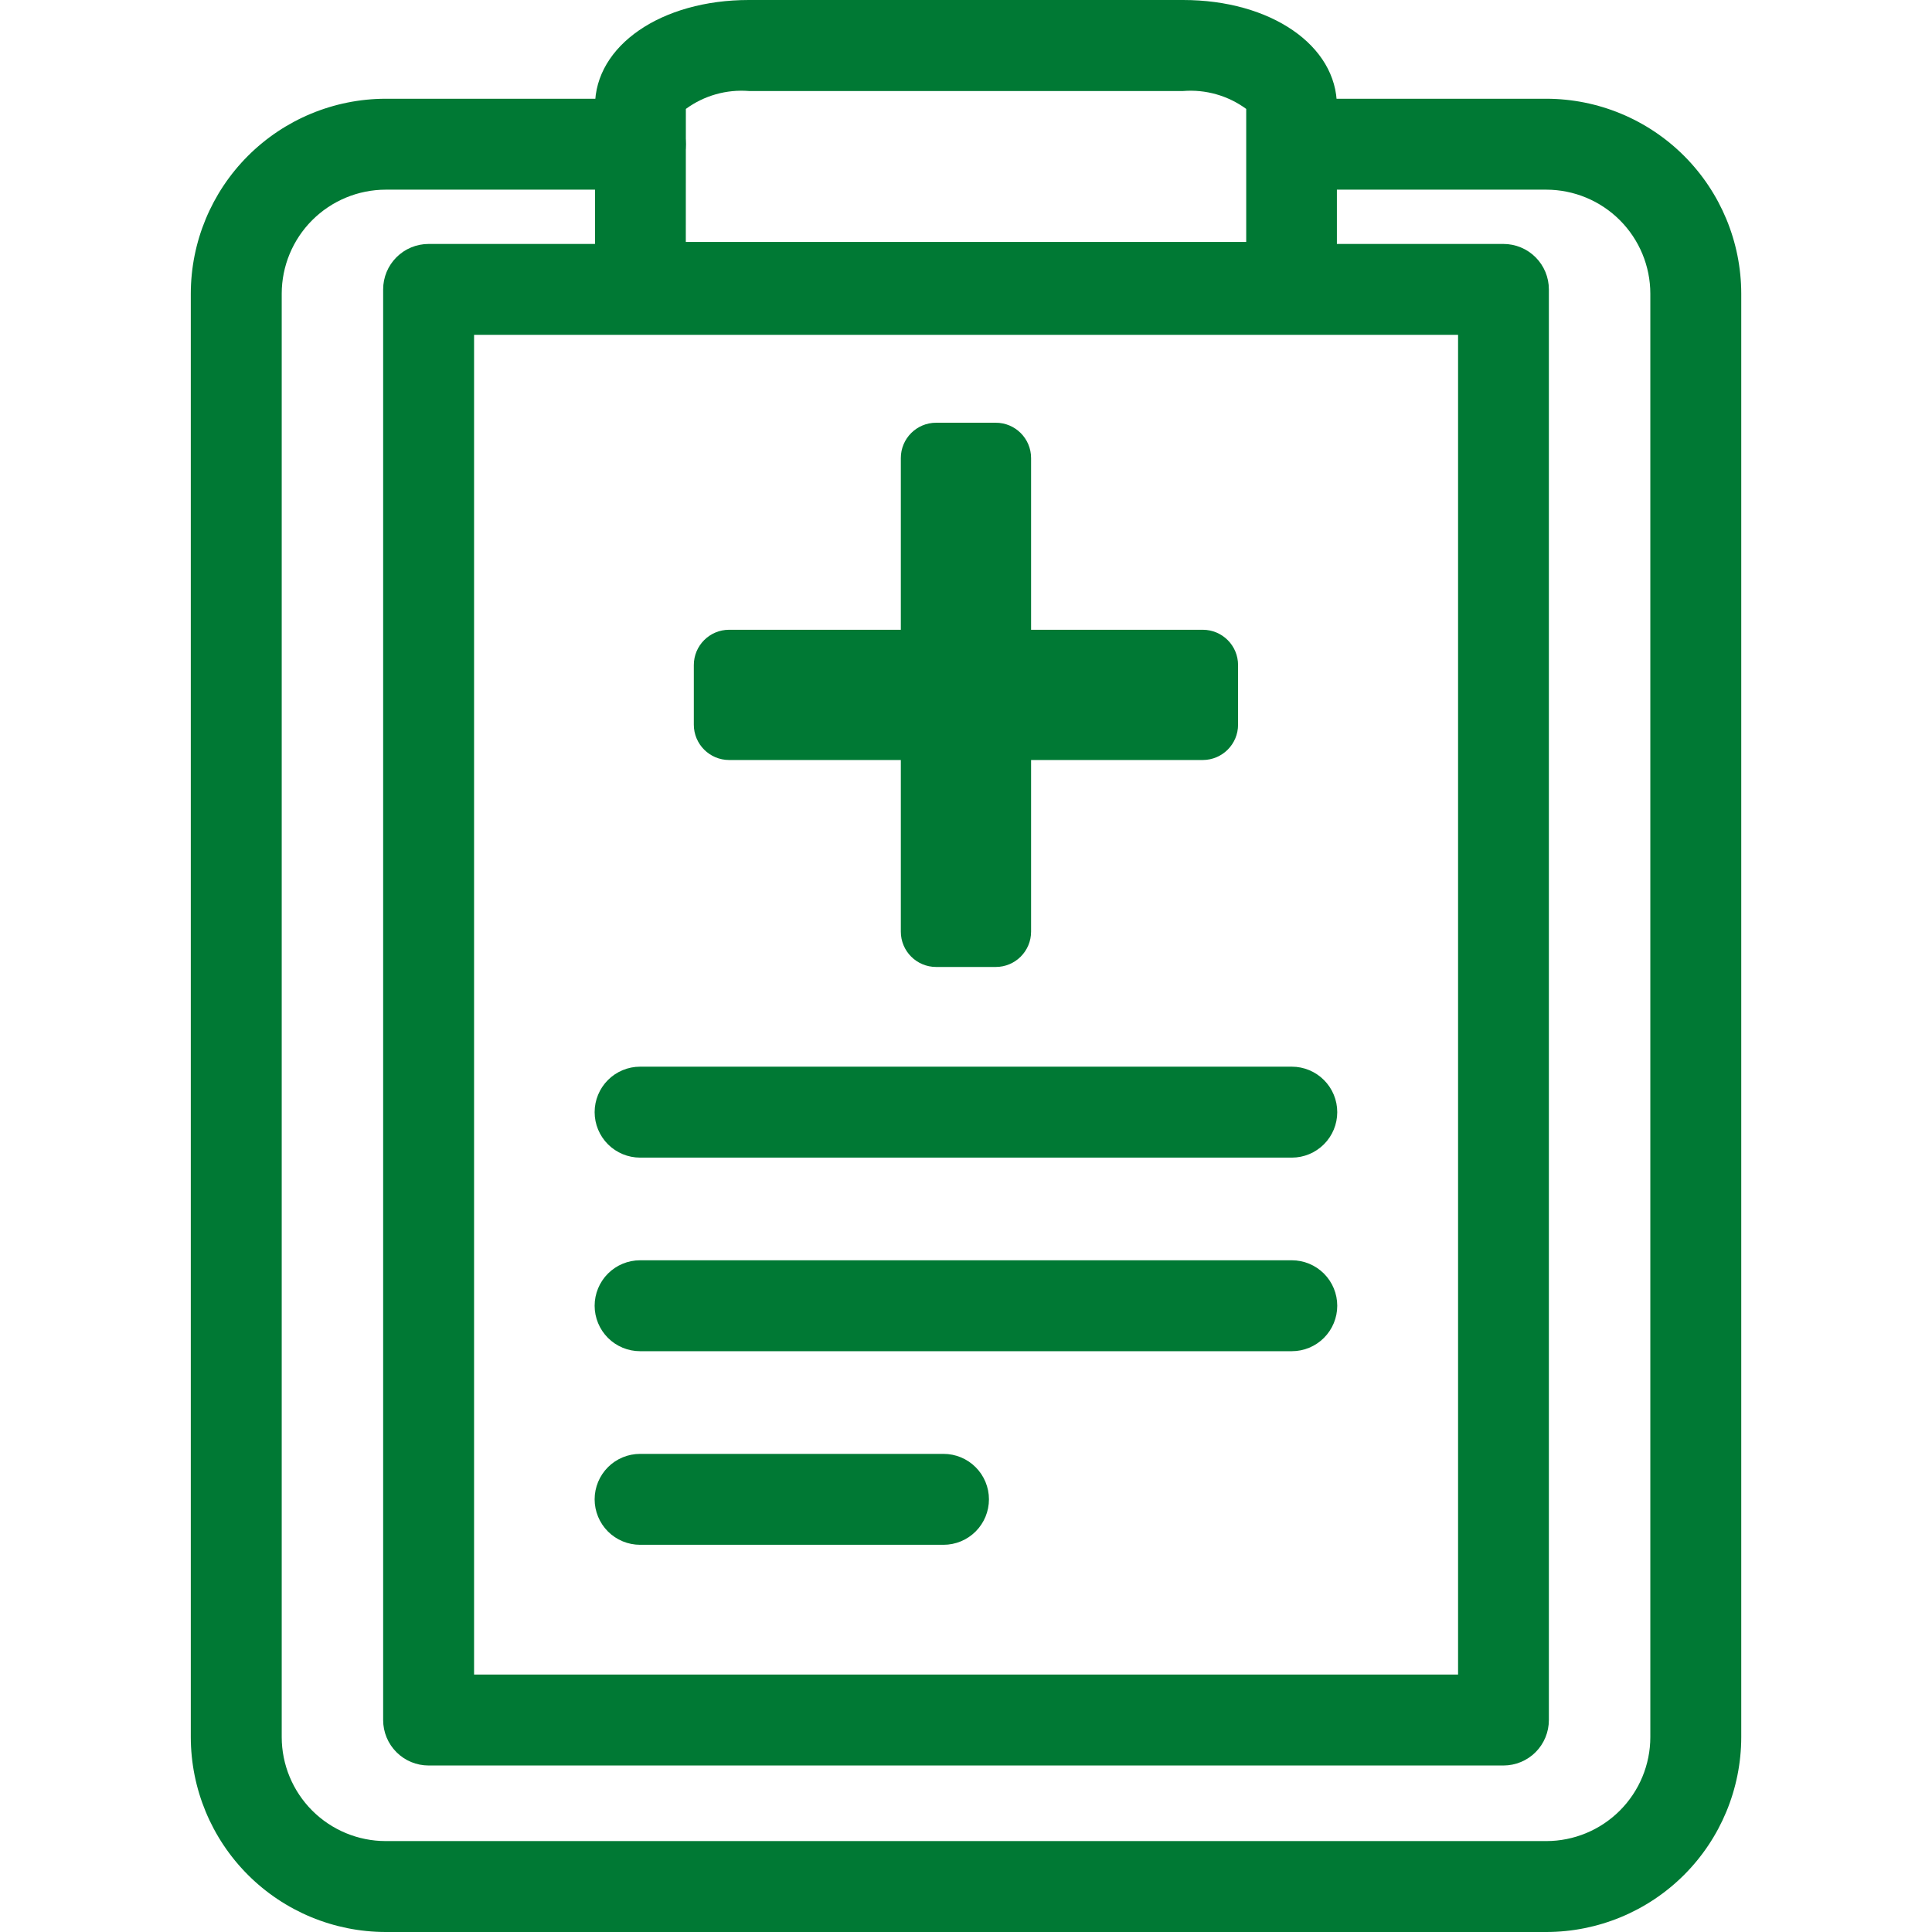 <svg width="82" height="82" viewBox="0 0 82 82" fill="none" xmlns="http://www.w3.org/2000/svg">
<path d="M54.823 14.127H27.183C26.671 14.127 26.181 13.923 25.819 13.562C25.458 13.2 25.254 12.71 25.254 12.198V4.495C25.254 1.932 28.065 0 31.784 0H50.212C53.939 0 56.742 1.933 56.742 4.495V12.198C56.742 12.708 56.541 13.197 56.181 13.559C55.821 13.92 55.333 14.124 54.823 14.127ZM29.108 10.268H52.893V4.623C52.12 4.056 51.17 3.787 50.215 3.863H31.789C30.834 3.787 29.883 4.056 29.11 4.623L29.108 10.268Z" fill="#007934"/>
<path d="M52.547 30.758V28.227C52.547 27.4 51.876 26.729 51.048 26.729H30.947C30.119 26.729 29.448 27.4 29.448 28.227V30.758C29.448 31.585 30.119 32.257 30.947 32.257H51.048C51.876 32.257 52.547 31.585 52.547 30.758Z" fill="#007934"/>
<path d="M39.733 41.041H42.263C43.091 41.041 43.762 40.37 43.762 39.542V19.441C43.762 18.613 43.091 17.942 42.263 17.942H39.733C38.905 17.942 38.234 18.613 38.234 19.441V39.542C38.234 40.37 38.905 41.041 39.733 41.041Z" fill="#007934"/>
<path d="M65.632 82H16.37C14.177 81.998 12.074 81.126 10.523 79.575C8.972 78.024 8.1 75.921 8.098 73.728V12.464C8.1 10.271 8.972 8.168 10.523 6.617C12.074 5.066 14.177 4.194 16.37 4.191H27.178C27.69 4.191 28.181 4.395 28.543 4.756C28.905 5.118 29.108 5.609 29.108 6.121C29.108 6.633 28.905 7.123 28.543 7.485C28.181 7.847 27.69 8.05 27.178 8.05H16.37C15.2 8.052 14.078 8.518 13.251 9.345C12.424 10.172 11.958 11.294 11.957 12.464V73.728C11.958 74.898 12.424 76.019 13.251 76.847C14.078 77.674 15.2 78.14 16.37 78.141H65.632C66.802 78.14 67.924 77.674 68.751 76.847C69.578 76.019 70.044 74.898 70.045 73.728V12.464C70.044 11.294 69.578 10.172 68.751 9.345C67.924 8.518 66.802 8.052 65.632 8.05H55.255C54.743 8.05 54.252 7.847 53.89 7.485C53.528 7.123 53.325 6.633 53.325 6.121C53.325 5.609 53.528 5.118 53.89 4.756C54.252 4.395 54.743 4.191 55.255 4.191H65.632C67.825 4.194 69.928 5.066 71.479 6.617C73.029 8.168 73.902 10.271 73.904 12.464V73.728C73.902 75.921 73.029 78.024 71.479 79.575C69.928 81.126 67.825 81.998 65.632 82Z" fill="#007934"/>
<path d="M63.812 74.933H18.191C17.679 74.933 17.188 74.73 16.827 74.368C16.465 74.006 16.262 73.516 16.262 73.004V12.282C16.262 11.771 16.465 11.28 16.827 10.919C17.189 10.557 17.679 10.354 18.191 10.354H63.811C64.322 10.354 64.812 10.557 65.174 10.919C65.536 11.28 65.739 11.771 65.739 12.282V73.004C65.739 73.515 65.536 74.006 65.175 74.368C64.814 74.729 64.323 74.933 63.812 74.933ZM20.121 71.074H61.885V14.211H20.121V71.074Z" fill="#007934"/>
<path d="M54.829 49.133H27.168C26.656 49.133 26.165 48.929 25.803 48.567C25.442 48.206 25.238 47.715 25.238 47.203C25.238 46.691 25.442 46.2 25.803 45.839C26.165 45.477 26.656 45.273 27.168 45.273H54.828C55.34 45.273 55.83 45.477 56.192 45.839C56.554 46.2 56.757 46.691 56.757 47.203C56.757 47.715 56.554 48.206 56.192 48.567C55.83 48.929 55.341 49.133 54.829 49.133Z" fill="#007934"/>
<path d="M40.045 65.566H27.168C26.656 65.566 26.165 65.363 25.803 65.001C25.442 64.639 25.238 64.148 25.238 63.636C25.238 63.125 25.442 62.634 25.803 62.272C26.165 61.91 26.656 61.707 27.168 61.707H40.045C40.557 61.707 41.047 61.91 41.409 62.272C41.771 62.634 41.974 63.125 41.974 63.636C41.974 64.148 41.771 64.639 41.409 65.001C41.047 65.363 40.557 65.566 40.045 65.566Z" fill="#007934"/>
<path d="M54.829 57.349H27.168C26.656 57.349 26.165 57.146 25.803 56.784C25.442 56.422 25.238 55.931 25.238 55.42C25.238 54.908 25.442 54.417 25.803 54.055C26.165 53.693 26.656 53.49 27.168 53.49H54.828C55.34 53.49 55.83 53.693 56.192 54.055C56.554 54.417 56.757 54.908 56.757 55.42C56.757 55.931 56.554 56.422 56.192 56.784C55.83 57.146 55.341 57.349 54.829 57.349Z" fill="#007934"/>
</svg>
